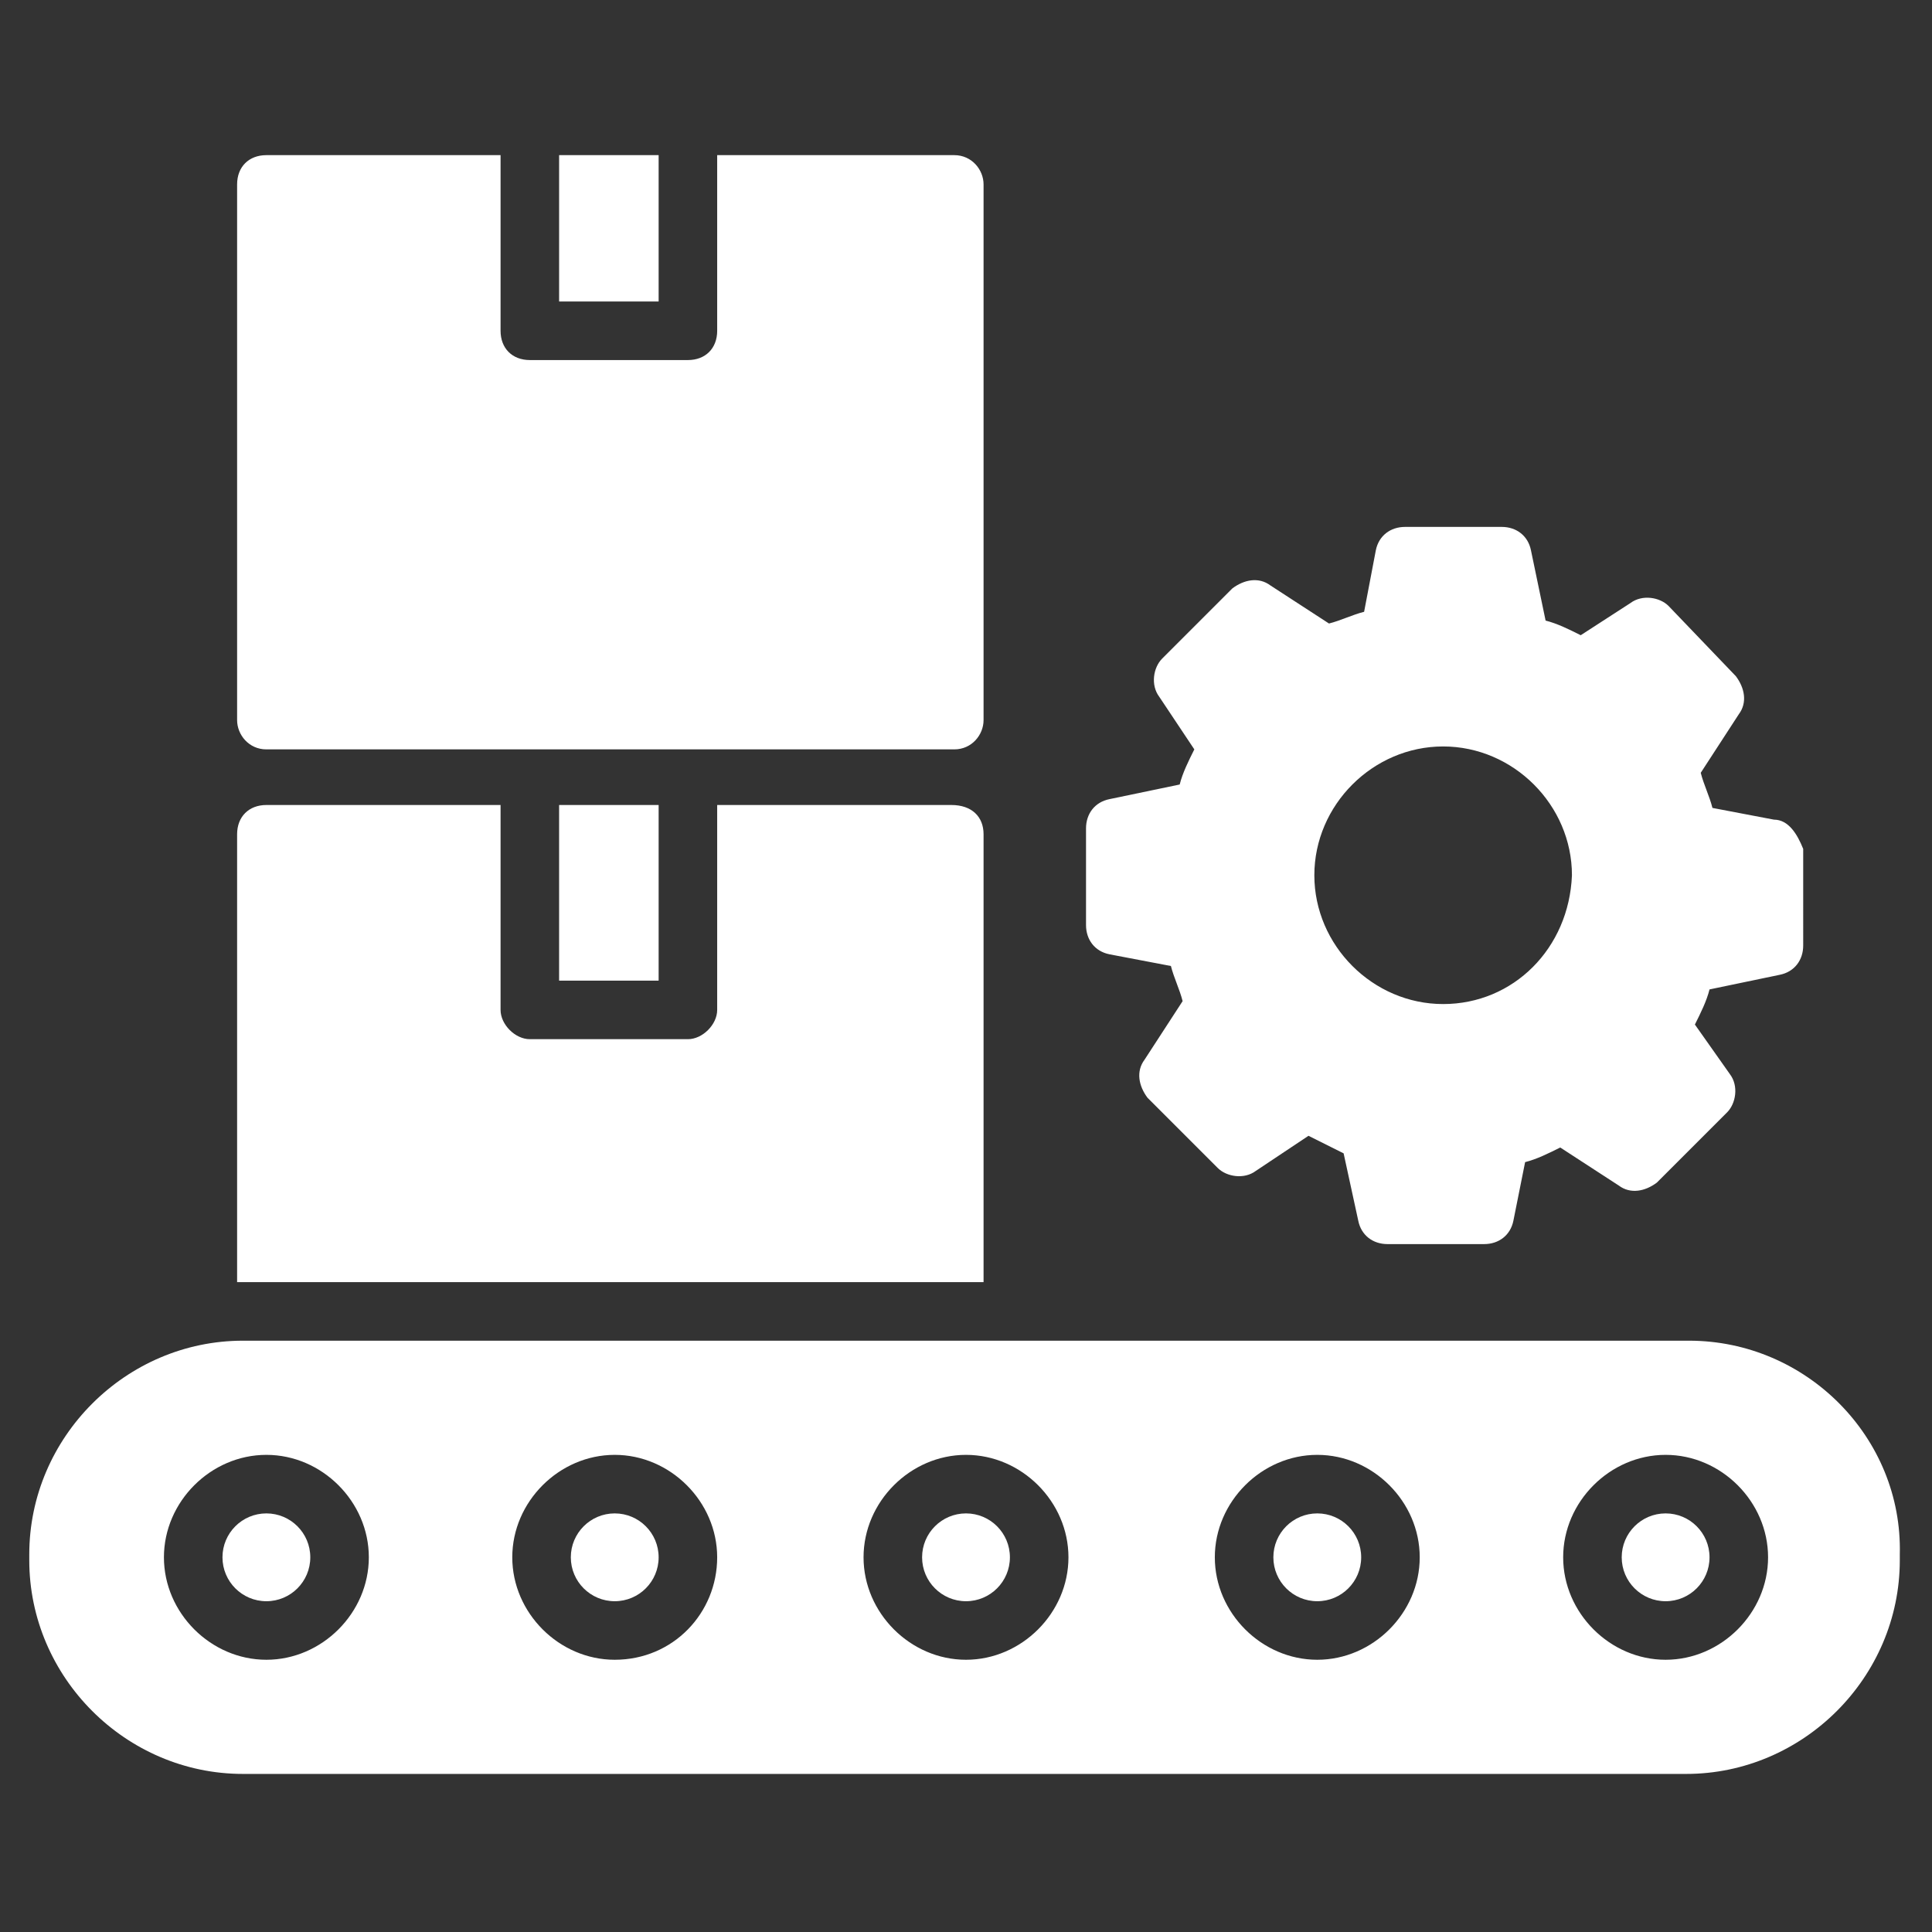 <svg xmlns="http://www.w3.org/2000/svg" xmlns:xlink="http://www.w3.org/1999/xlink" width="512" height="512" x="0" y="0" viewBox="0 0 66 66" style="enable-background:new 0 0 512 512" xml:space="preserve"><rect x="0" y="0" width="66" height="66" fill="#333333" stroke="none"/><g><circle cx="33" cy="53.2" r="1.5" fill="#ffffff" opacity="1" data-original="#000000"></circle><path d="M57.7 45.8H8.3c-4 0-7.3 3.3-7.3 7.3v.2c0 4 3.3 7.3 7.3 7.3h49.3c4 0 7.3-3.3 7.3-7.3v-.2c.1-4-3.2-7.3-7.2-7.3zM9.1 56.7c-1.9 0-3.5-1.6-3.5-3.5s1.6-3.5 3.5-3.5 3.5 1.6 3.5 3.5-1.6 3.5-3.5 3.5zm11.9 0c-1.9 0-3.5-1.6-3.5-3.5s1.6-3.5 3.5-3.5 3.5 1.6 3.5 3.5-1.5 3.5-3.5 3.5zm12 0c-1.9 0-3.5-1.6-3.5-3.5s1.6-3.5 3.5-3.5 3.5 1.6 3.5 3.5-1.6 3.5-3.5 3.5zm12 0c-1.9 0-3.5-1.6-3.5-3.5s1.6-3.5 3.5-3.5 3.5 1.6 3.5 3.5-1.6 3.5-3.5 3.5zm11.9 0c-1.9 0-3.5-1.6-3.5-3.5s1.6-3.5 3.5-3.5 3.5 1.6 3.5 3.5-1.6 3.5-3.5 3.5z" fill="#ffffff" opacity="1" data-original="#000000"></path><circle cx="21" cy="53.2" r="1.5" fill="#ffffff" opacity="1" data-original="#000000"></circle><circle cx="45" cy="53.2" r="1.5" fill="#ffffff" opacity="1" data-original="#000000"></circle><circle cx="56.9" cy="53.2" r="1.5" fill="#ffffff" opacity="1" data-original="#000000"></circle><circle cx="9.1" cy="53.2" r="1.5" fill="#ffffff" opacity="1" data-original="#000000"></circle><path d="M19.1 27.5h3.4v6h-3.4z" fill="#ffffff" opacity="1" data-original="#000000"></path><path d="M33.6 28.5v15.3H8.1V28.5c0-.6.4-1 1-1h8v7c0 .5.5 1 1 1h5.4c.5 0 1-.5 1-1v-7h8c.7 0 1.1.4 1.1 1zM19.1 5.3h3.4v5h-3.4z" fill="#ffffff" opacity="1" data-original="#000000"></path><path d="M32.6 5.3h-8.1v6c0 .6-.4 1-1 1h-5.4c-.6 0-1-.4-1-1v-6h-8c-.6 0-1 .4-1 1v18.3c0 .5.4 1 1 1h23.5c.6 0 1-.5 1-1V6.3c0-.5-.4-1-1-1zM60.6 28l-2.1-.4c-.1-.4-.3-.8-.4-1.2l1.3-2c.3-.4.2-.9-.1-1.3L57 20.7c-.3-.3-.9-.4-1.3-.1L54 21.7c-.4-.2-.8-.4-1.2-.5l-.5-2.4c-.1-.5-.5-.8-1-.8H48c-.5 0-.9.3-1 .8l-.4 2.1c-.4.1-.8.3-1.2.4l-2-1.3c-.4-.3-.9-.2-1.3.1l-2.4 2.4c-.3.3-.4.9-.1 1.3l1.2 1.8c-.2.4-.4.8-.5 1.2l-2.4.5c-.5.1-.8.5-.8 1v3.3c0 .5.3.9.8 1l2.1.4c.1.4.3.8.4 1.2l-1.3 2c-.3.4-.2.9.1 1.3l2.4 2.4c.3.3.9.4 1.3.1l1.8-1.2 1.2.6.5 2.3c.1.5.5.8 1 .8h3.3c.5 0 .9-.3 1-.8l.4-2c.4-.1.8-.3 1.2-.5l2 1.3c.4.3.9.2 1.3-.1L59 38c.3-.3.4-.9.1-1.3L57.9 35c.2-.4.4-.8.5-1.2l2.4-.5c.5-.1.8-.5.8-1V29c-.2-.5-.5-1-1-1zm-11.3 6.3c-2.4 0-4.4-2-4.4-4.4s2-4.4 4.4-4.4 4.4 2 4.4 4.4c-.1 2.5-2 4.4-4.4 4.4z" fill="#ffffff" opacity="1" data-original="#000000"></path></g></svg>